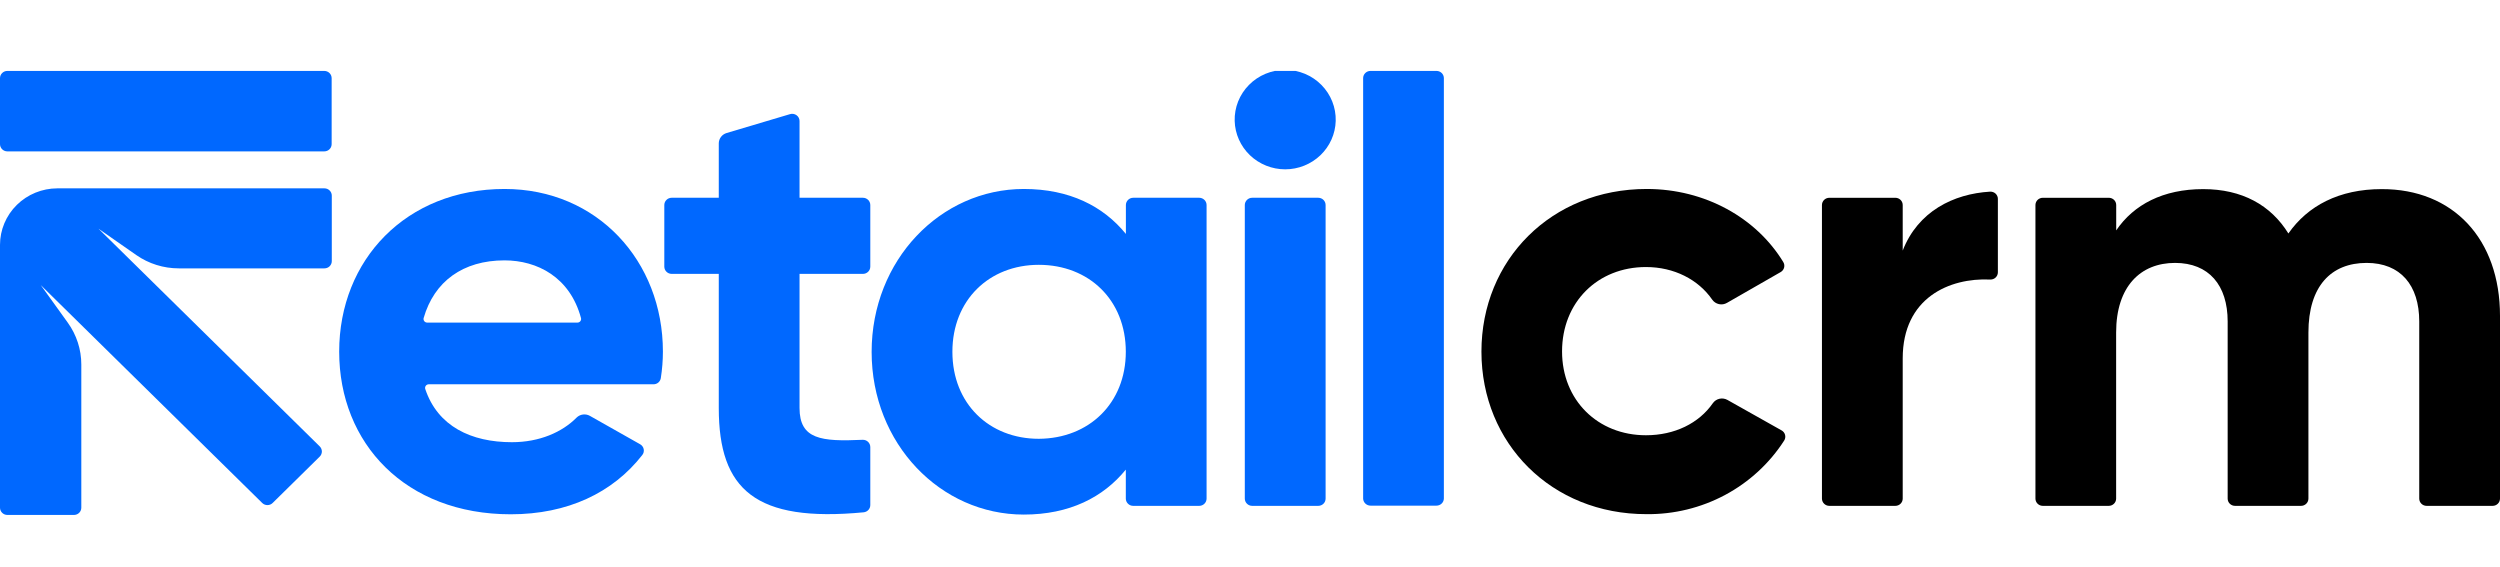 <?xml version="1.0" encoding="UTF-8"?> <svg xmlns="http://www.w3.org/2000/svg" width="141" height="32" viewBox="0 0 141 32" fill="none"><g clip-path="url(#clip0_1797_190)"><path d="M28.872 24.94C30.428 24.94 31.709 24.374 32.522 23.55C32.618 23.456 32.744 23.396 32.879 23.378C33.014 23.361 33.151 23.387 33.269 23.454L36.101 25.055C36.153 25.084 36.199 25.124 36.234 25.172C36.27 25.22 36.294 25.275 36.305 25.334C36.317 25.392 36.315 25.452 36.301 25.51C36.286 25.568 36.259 25.622 36.221 25.668C34.559 27.796 32.009 29.006 28.806 29.006C22.873 29.006 19.13 25.01 19.13 19.832C19.13 14.654 22.909 10.658 28.457 10.658C33.683 10.658 37.388 14.723 37.388 19.832C37.387 20.331 37.348 20.83 37.27 21.324C37.255 21.422 37.205 21.511 37.129 21.576C37.053 21.64 36.955 21.675 36.855 21.674H24.184C24.151 21.673 24.117 21.681 24.088 21.696C24.058 21.711 24.032 21.733 24.013 21.76C23.993 21.787 23.981 21.818 23.976 21.851C23.972 21.883 23.975 21.917 23.987 21.948C24.691 24.045 26.573 24.94 28.872 24.94ZM32.561 18.195C32.593 18.195 32.625 18.189 32.654 18.176C32.683 18.163 32.709 18.143 32.729 18.119C32.749 18.094 32.763 18.065 32.77 18.034C32.777 18.004 32.776 17.972 32.769 17.941C32.146 15.625 30.295 14.685 28.453 14.685C26.112 14.685 24.487 15.872 23.893 17.939C23.885 17.97 23.884 18.002 23.891 18.033C23.898 18.064 23.912 18.093 23.932 18.118C23.952 18.143 23.978 18.163 24.007 18.176C24.037 18.189 24.069 18.195 24.101 18.195H32.561Z" fill="#0068FF"></path><path d="M45.094 15.447V23.011C45.094 24.781 46.318 24.912 48.648 24.805C48.705 24.802 48.761 24.811 48.814 24.83C48.867 24.85 48.915 24.879 48.956 24.918C48.997 24.956 49.029 25.002 49.051 25.053C49.073 25.104 49.085 25.159 49.085 25.214V28.485C49.085 28.587 49.047 28.685 48.978 28.76C48.909 28.836 48.814 28.883 48.711 28.894C42.608 29.476 40.539 27.616 40.539 23.017V15.447H37.883C37.773 15.447 37.667 15.404 37.589 15.327C37.511 15.251 37.467 15.147 37.467 15.038V11.563C37.467 11.455 37.511 11.351 37.589 11.274C37.667 11.197 37.773 11.154 37.883 11.154H40.539V8.088C40.539 7.957 40.582 7.829 40.662 7.723C40.742 7.617 40.854 7.54 40.982 7.502L44.559 6.437C44.621 6.418 44.686 6.414 44.75 6.425C44.814 6.436 44.874 6.461 44.926 6.499C44.978 6.537 45.021 6.587 45.05 6.643C45.079 6.7 45.094 6.763 45.094 6.827V11.154H48.669C48.779 11.154 48.885 11.197 48.963 11.274C49.041 11.351 49.085 11.455 49.085 11.563V15.038C49.085 15.147 49.041 15.251 48.963 15.327C48.885 15.404 48.779 15.447 48.669 15.447H45.094Z" fill="#0068FF"></path><path d="M68.051 11.563V28.121C68.051 28.229 68.007 28.333 67.929 28.41C67.852 28.487 67.746 28.53 67.636 28.53H63.911C63.801 28.53 63.696 28.487 63.618 28.41C63.54 28.333 63.496 28.229 63.496 28.121V26.486C62.225 28.049 60.318 29.022 57.74 29.022C53.044 29.022 49.16 25.026 49.16 19.848C49.16 14.67 53.044 10.658 57.744 10.658C60.322 10.658 62.229 11.631 63.5 13.194V11.563C63.5 11.455 63.544 11.351 63.622 11.274C63.7 11.197 63.805 11.154 63.916 11.154H67.64C67.749 11.155 67.854 11.199 67.931 11.276C68.008 11.352 68.051 11.456 68.051 11.563ZM63.496 19.842C63.496 16.923 61.419 14.936 58.588 14.936C55.798 14.936 53.715 16.917 53.715 19.842C53.715 22.767 55.792 24.748 58.588 24.748C61.413 24.732 63.496 22.751 63.496 19.832V19.842Z" fill="#0068FF"></path><path d="M69.636 6.821C69.626 6.446 69.692 6.073 69.83 5.724C69.969 5.375 70.177 5.057 70.443 4.789C70.708 4.52 71.026 4.307 71.376 4.161C71.727 4.016 72.104 3.94 72.485 3.94C72.865 3.94 73.242 4.016 73.593 4.161C73.944 4.307 74.261 4.52 74.527 4.789C74.792 5.057 75.001 5.375 75.139 5.724C75.278 6.073 75.344 6.446 75.334 6.821C75.314 7.551 75.004 8.245 74.472 8.755C73.94 9.264 73.227 9.55 72.485 9.55C71.742 9.55 71.029 9.264 70.497 8.755C69.965 8.245 69.656 7.551 69.636 6.821ZM70.623 11.154H74.349C74.459 11.154 74.565 11.197 74.643 11.274C74.721 11.351 74.764 11.455 74.764 11.563V28.121C74.764 28.229 74.721 28.333 74.643 28.41C74.565 28.487 74.459 28.53 74.349 28.53H70.623C70.512 28.53 70.407 28.487 70.329 28.41C70.251 28.333 70.207 28.229 70.207 28.121V11.563C70.207 11.455 70.251 11.351 70.329 11.274C70.407 11.197 70.512 11.154 70.623 11.154Z" fill="#0068FF"></path><path d="M77.296 4H81.019C81.127 4 81.231 4.041 81.308 4.115C81.386 4.189 81.431 4.29 81.434 4.397V28.121C81.431 28.227 81.386 28.328 81.308 28.402C81.231 28.476 81.127 28.518 81.019 28.518H77.296C77.188 28.518 77.085 28.476 77.007 28.402C76.929 28.328 76.884 28.227 76.881 28.121V4.397C76.884 4.29 76.929 4.189 77.007 4.115C77.085 4.041 77.188 4 77.296 4Z" fill="#0068FF"></path><path d="M83.553 19.832C83.553 14.654 87.499 10.658 92.875 10.658C96.175 10.658 99.061 12.293 100.575 14.777C100.604 14.823 100.623 14.875 100.632 14.929C100.64 14.983 100.638 15.038 100.624 15.091C100.61 15.144 100.586 15.194 100.553 15.237C100.519 15.281 100.477 15.318 100.429 15.345L97.401 17.082C97.265 17.162 97.103 17.187 96.949 17.153C96.795 17.119 96.659 17.029 96.57 16.901C95.783 15.764 94.418 15.061 92.831 15.061C90.112 15.061 88.1 17.042 88.1 19.822C88.1 22.567 90.112 24.548 92.831 24.548C94.449 24.548 95.82 23.873 96.605 22.739C96.694 22.613 96.828 22.524 96.979 22.49C97.131 22.456 97.29 22.479 97.426 22.555L100.481 24.274C100.53 24.301 100.573 24.338 100.607 24.382C100.641 24.426 100.666 24.477 100.679 24.53C100.693 24.584 100.695 24.64 100.686 24.695C100.677 24.749 100.657 24.802 100.627 24.848C99.8 26.134 98.652 27.19 97.294 27.916C95.935 28.642 94.41 29.015 92.865 28.998C87.508 29.006 83.553 25.01 83.553 19.832Z" fill="black"></path><path d="M112.68 11.22V15.357C112.68 15.413 112.669 15.468 112.647 15.519C112.624 15.57 112.592 15.617 112.551 15.655C112.51 15.693 112.461 15.723 112.408 15.742C112.355 15.761 112.299 15.769 112.242 15.766C109.957 15.66 107.313 16.788 107.313 20.214V28.121C107.313 28.23 107.269 28.334 107.191 28.41C107.114 28.487 107.008 28.53 106.898 28.53H103.173C103.063 28.53 102.958 28.487 102.88 28.41C102.802 28.334 102.758 28.23 102.758 28.121V11.563C102.758 11.455 102.802 11.351 102.88 11.274C102.958 11.198 103.063 11.155 103.173 11.155H106.898C107.008 11.155 107.114 11.198 107.191 11.274C107.269 11.351 107.313 11.455 107.313 11.563V14.133C108.171 11.925 110.169 10.932 112.242 10.809C112.299 10.806 112.355 10.815 112.409 10.834C112.462 10.853 112.51 10.883 112.552 10.921C112.593 10.96 112.625 11.006 112.647 11.058C112.67 11.109 112.681 11.164 112.68 11.22Z" fill="black"></path><path d="M141 17.817V28.121C141 28.23 140.956 28.334 140.878 28.41C140.8 28.487 140.695 28.53 140.585 28.53H136.86C136.75 28.53 136.644 28.487 136.567 28.41C136.489 28.334 136.445 28.23 136.445 28.121V18.129C136.445 16.085 135.386 14.828 133.479 14.828C131.466 14.828 130.195 16.148 130.195 18.755V28.121C130.195 28.23 130.151 28.334 130.073 28.41C129.995 28.487 129.89 28.53 129.779 28.53H126.055C125.945 28.53 125.839 28.487 125.761 28.41C125.683 28.334 125.64 28.23 125.64 28.121V18.129C125.64 16.085 124.58 14.828 122.673 14.828C120.731 14.828 119.35 16.148 119.35 18.755V28.121C119.35 28.23 119.306 28.334 119.228 28.41C119.15 28.487 119.045 28.53 118.935 28.53H115.214C115.104 28.53 114.999 28.487 114.921 28.41C114.843 28.334 114.799 28.23 114.799 28.121V11.563C114.799 11.455 114.843 11.351 114.921 11.274C114.999 11.198 115.104 11.155 115.214 11.155H118.939C119.049 11.155 119.155 11.198 119.233 11.274C119.31 11.351 119.354 11.455 119.354 11.563V12.994C120.343 11.535 122.003 10.666 124.262 10.666C126.452 10.666 128.076 11.569 129.065 13.168C130.159 11.604 131.925 10.666 134.326 10.666C138.352 10.658 141 13.473 141 17.817Z" fill="black"></path><path d="M18.297 10.623H3.234C2.376 10.625 1.553 10.961 0.947 11.559C0.341 12.157 -1.58711e-06 12.967 0 13.812L0 28.634C0 28.742 0.044 28.846 0.122 28.923C0.2 29 0.305 29.043 0.415 29.043H4.171C4.281 29.043 4.387 29 4.465 28.923C4.543 28.846 4.586 28.742 4.586 28.634V20.558C4.586 19.712 4.319 18.887 3.822 18.197L2.299 16.079L14.787 28.366C14.826 28.405 14.872 28.436 14.923 28.456C14.973 28.477 15.028 28.488 15.083 28.488C15.138 28.488 15.193 28.477 15.244 28.456C15.294 28.436 15.34 28.405 15.379 28.366L18.029 25.756C18.069 25.718 18.1 25.672 18.121 25.622C18.142 25.573 18.154 25.519 18.154 25.465C18.154 25.41 18.142 25.357 18.121 25.307C18.1 25.257 18.069 25.211 18.029 25.173L5.554 12.898L7.685 14.384C8.387 14.873 9.225 15.136 10.085 15.136H18.297C18.408 15.136 18.513 15.094 18.591 15.017C18.669 14.94 18.713 14.836 18.713 14.728V11.032C18.713 10.923 18.669 10.819 18.591 10.743C18.513 10.666 18.408 10.623 18.297 10.623Z" fill="#0068FF"></path><path d="M18.289 4H0.415C0.186 4 0 4.183 0 4.409V8.129C0 8.355 0.186 8.538 0.415 8.538H18.289C18.519 8.538 18.705 8.355 18.705 8.129V4.409C18.705 4.183 18.519 4 18.289 4Z" fill="#0068FF"></path></g><defs><clipPath id="clip0_1797_190"><rect width="141" height="25" fill="white" transform="translate(0 4)"></rect></clipPath></defs></svg> 
